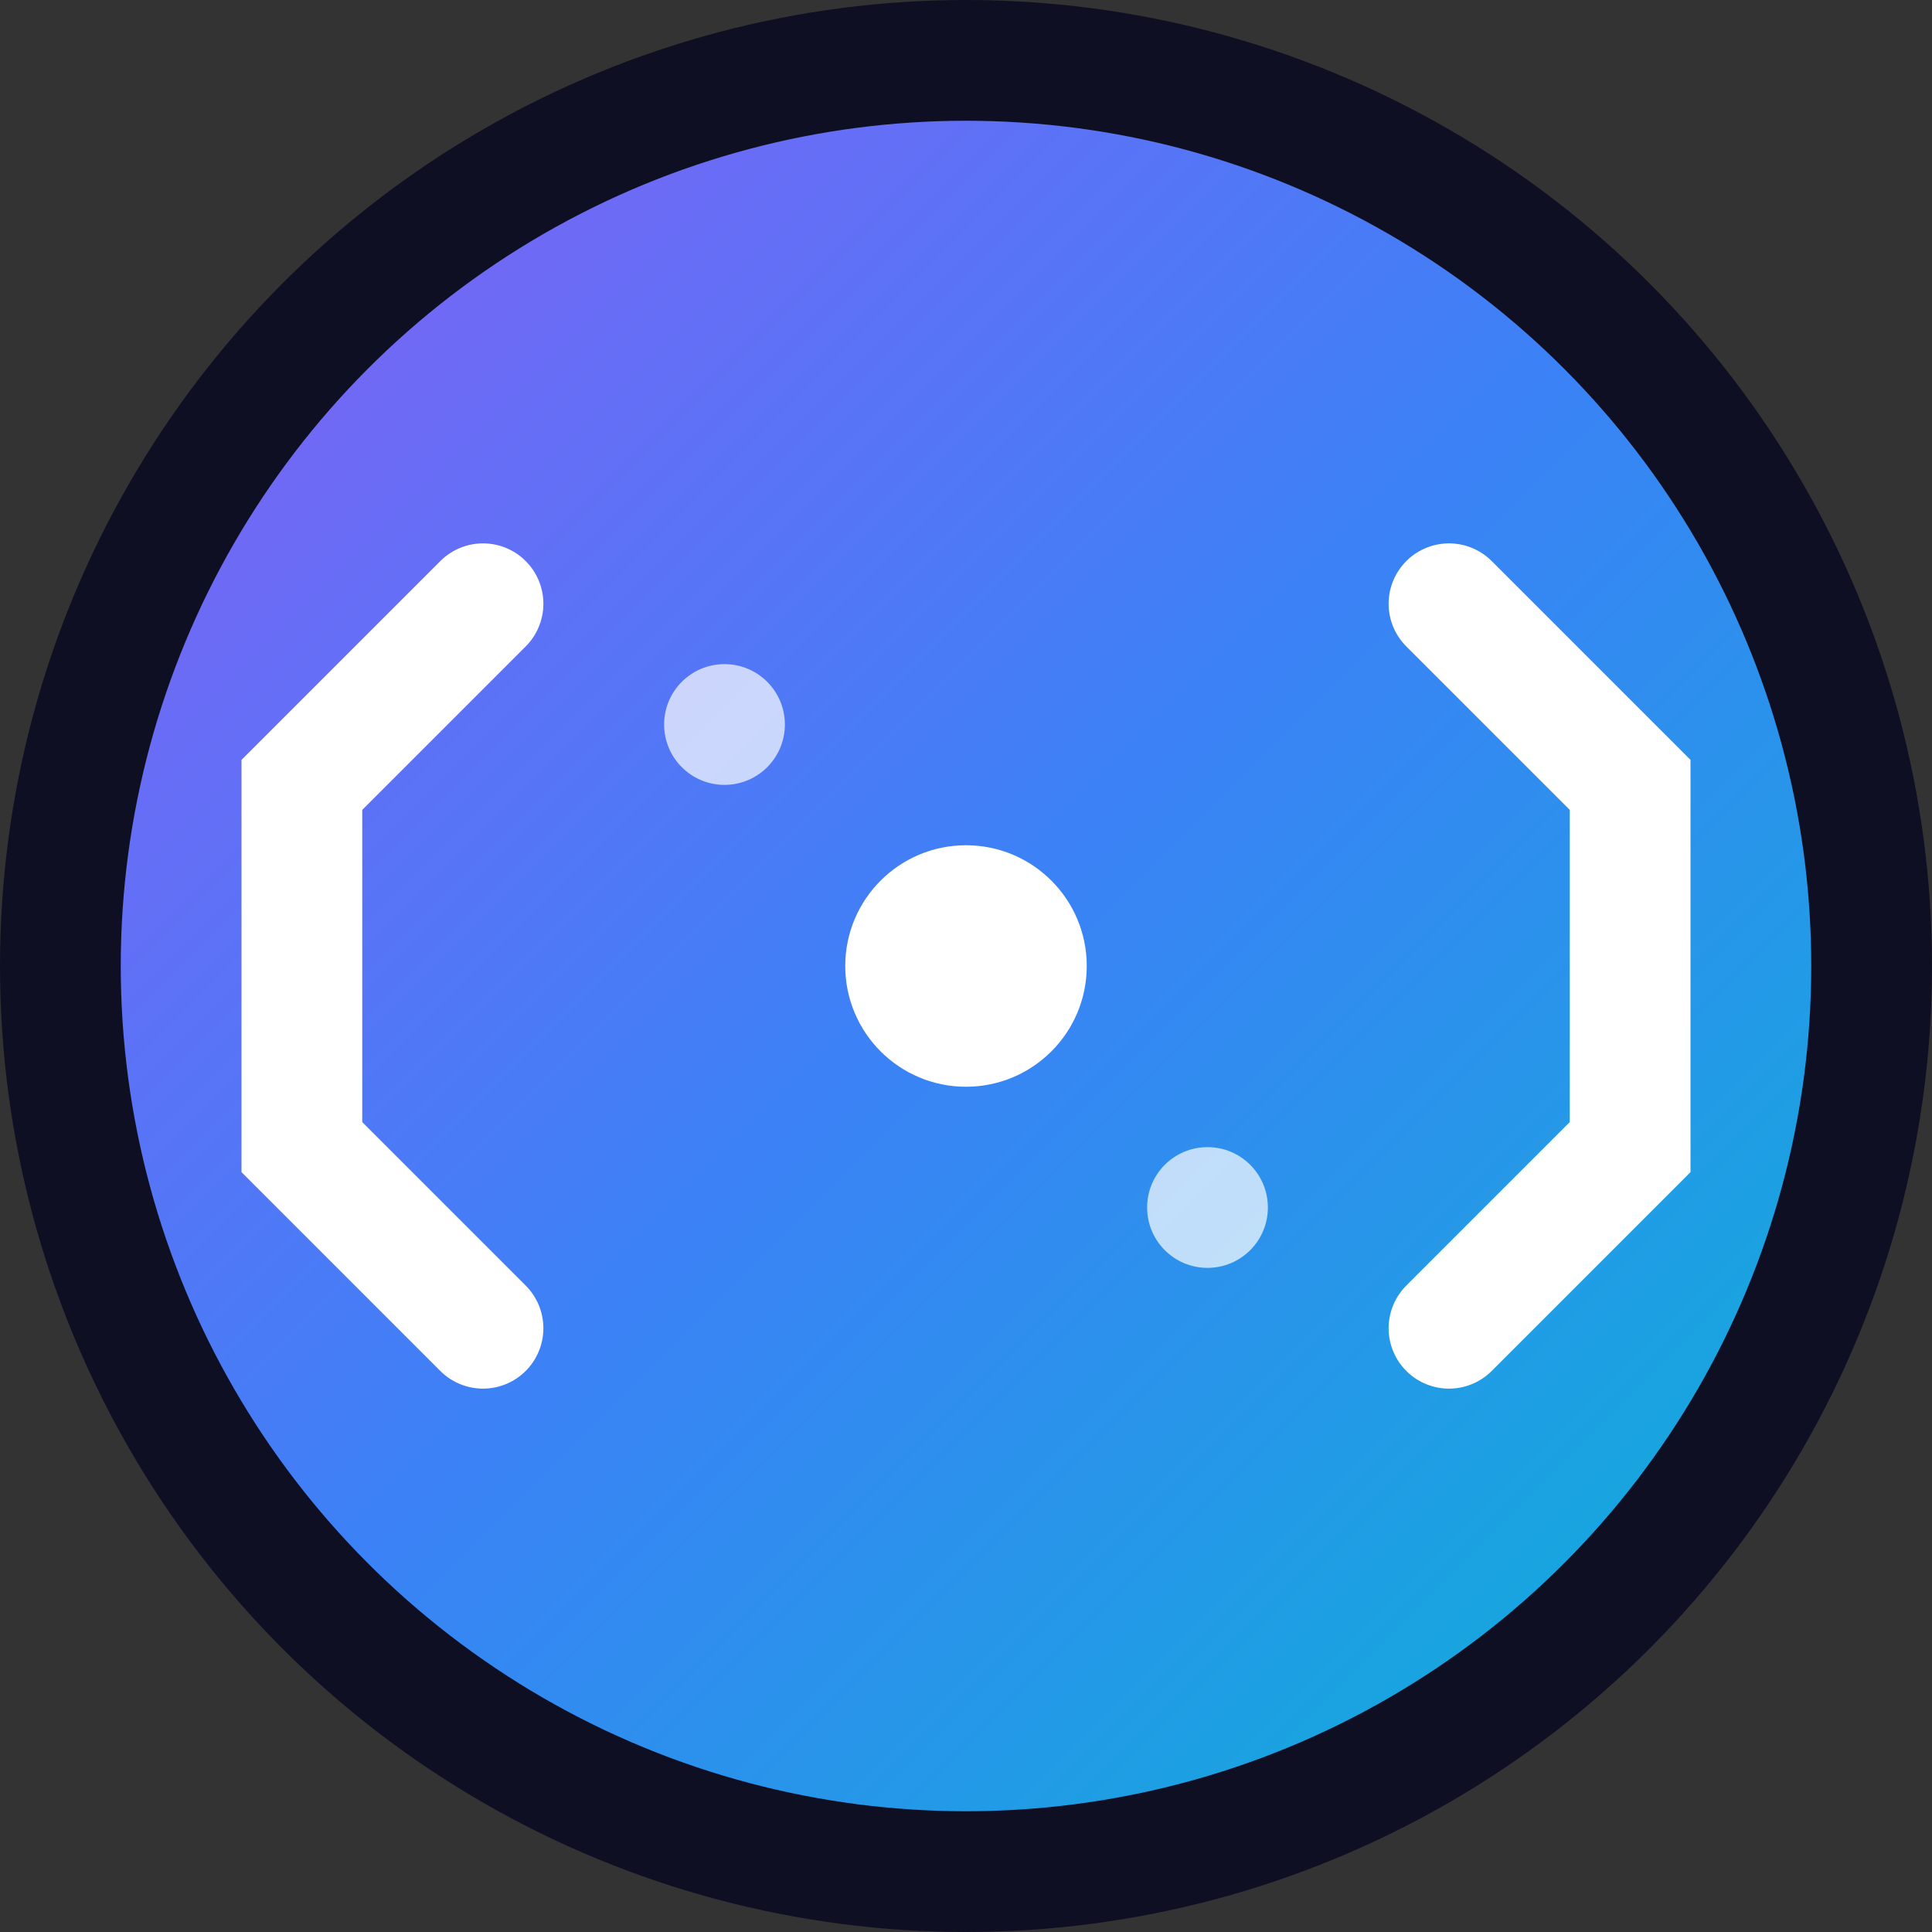 <svg width="32" height="32" viewBox="0 0 32 32" fill="none" xmlns="http://www.w3.org/2000/svg">
  <rect x="0" y="0" width="32" height="32" fill="#333333" stroke="none"/>
  <defs>
    <linearGradient id="gradient" x1="0%" y1="0%" x2="100%" y2="100%">
      <stop offset="0%" style="stop-color:#8B5CF6;stop-opacity:1" />
      <stop offset="50%" style="stop-color:#3B82F6;stop-opacity:1" />
      <stop offset="100%" style="stop-color:#06B6D4;stop-opacity:1" />
    </linearGradient>
  </defs>
  
  <!-- Background circle -->
  <circle cx="16" cy="16" r="15" fill="url(#gradient)" stroke="#0F0F23" stroke-width="2"/>
  
  <!-- Code brackets -->
  <path d="M8 10 L5 13 L5 19 L8 22" stroke="white" stroke-width="2" fill="none" stroke-linecap="round"/>
  <path d="M24 10 L27 13 L27 19 L24 22" stroke="white" stroke-width="2" fill="none" stroke-linecap="round"/>
  
  <!-- Center dot/cursor -->
  <circle cx="16" cy="16" r="2" fill="white"/>
  
  <!-- Small decorative elements -->
  <circle cx="12" cy="12" r="1" fill="rgba(255,255,255,0.7)"/>
  <circle cx="20" cy="20" r="1" fill="rgba(255,255,255,0.7)"/>
</svg>
